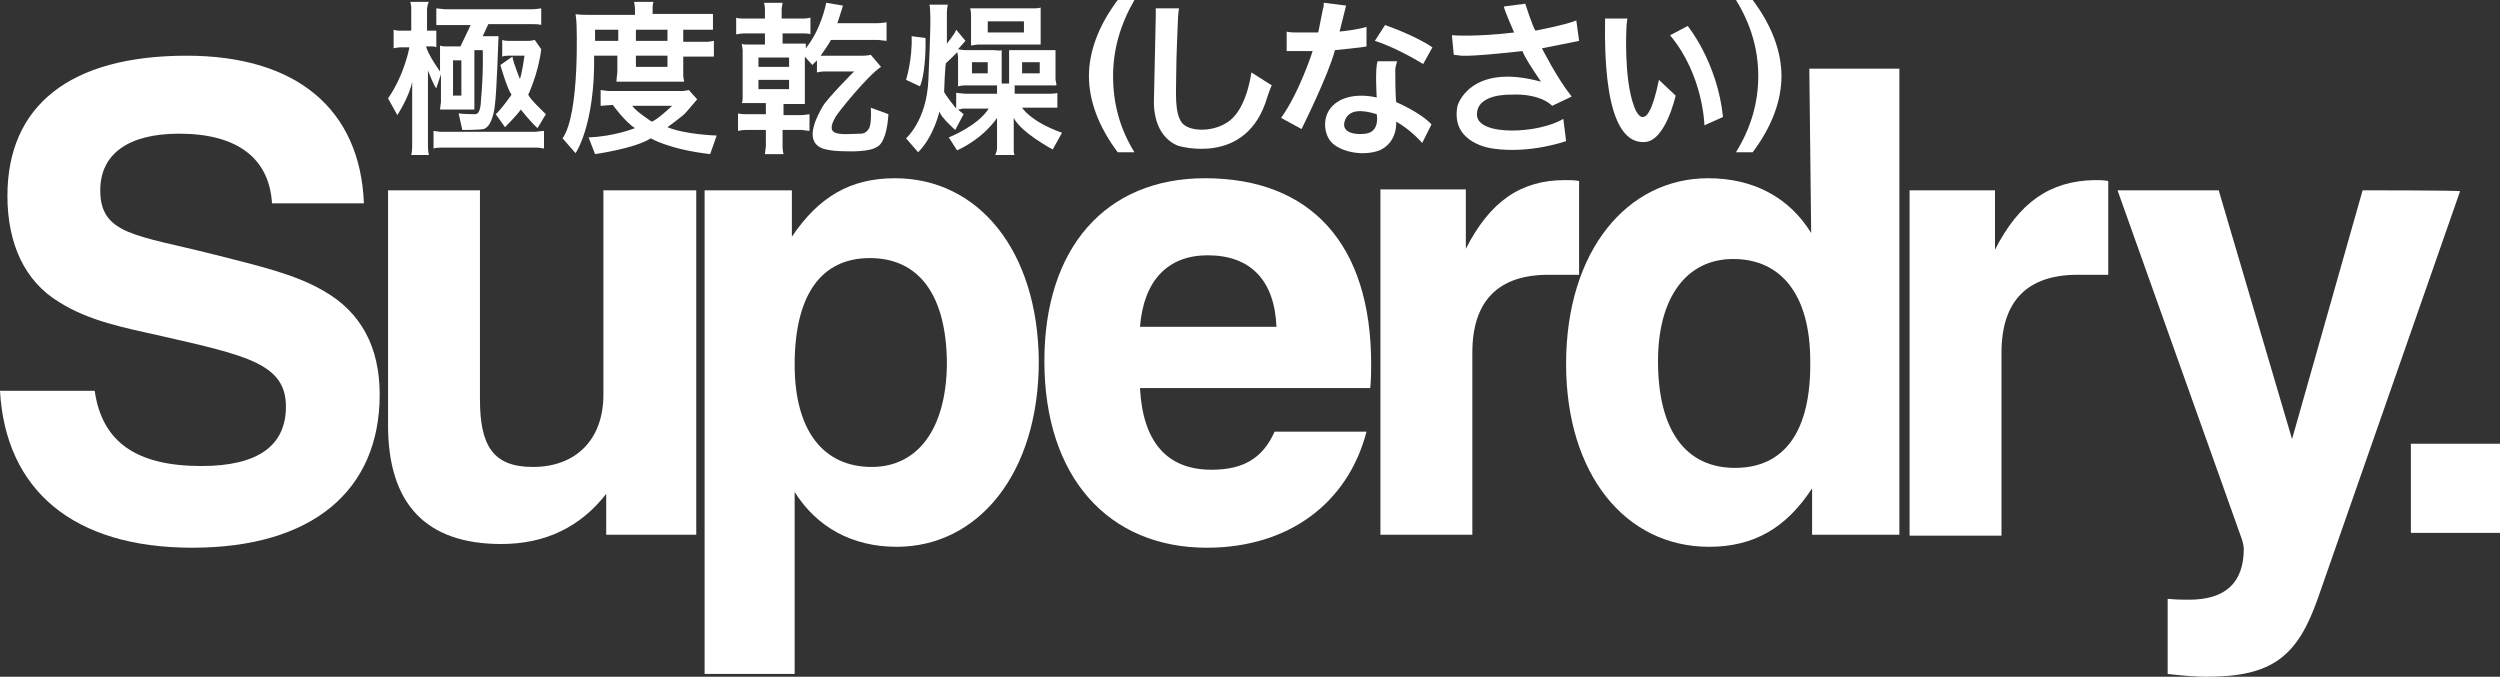 <?xml version="1.0" encoding="utf-8"?>
<!-- Generator: Adobe Illustrator 23.1.1, SVG Export Plug-In . SVG Version: 6.00 Build 0)  -->
<svg version="1.1" id="Ebene_1" xmlns="http://www.w3.org/2000/svg" xmlns:xlink="http://www.w3.org/1999/xlink" x="0px" y="0px"
	 viewBox="0 0 269.3 72.9" style="enable-background:new 0 0 269.3 72.9;" xml:space="preserve">
<rect x="0" y="0" width="269.3" height="72.9" fill="#333333" stroke="none"/>
<style type="text/css">
	.st0{fill:#FFFFFF;}
</style>
<g>
	<path class="st0" d="M56.9,10.2c0,0,1.1-2.3,1.4-4.9l-0.7-1c0,0-0.4,0.1-0.6,0.1h-2.3c0,0-0.4,0-0.6-0.1v1.8c0,0,0.2-0.1,0.6-0.1
		h1.8c0,0-0.3,2.1-0.5,2.5c0,0-0.7-1.7-0.8-2.4L53.9,7c0,0,0.7,2.5,1.2,3.2c0,0-1.1,1.6-1.7,2.1l1,1.4c0,0,1.3-1.3,1.7-1.9
		c0,0,1.1,1.4,1.8,2l0.9-1.5C58.7,12.2,57.1,10.7,56.9,10.2z"/>
	<path class="st0" d="M42.8,12.4c0,0,1.3-2,1.6-3.6v7c0,0,0,0.5-0.1,0.9h1.9c0,0-0.1-0.4-0.1-0.9V7.6c0,0,0.7,1.8,0.9,1.9L47.5,8v3
		c0,0-0.1,0.7-0.1,0.8c0,0,0.6,0,0.8,0h2.2c0,0,0.6,0,0.7,0V5.4H52c0,0,0.1,2.3-0.2,5.5c0,0,0,1.4-0.6,1.4c0,0-1.5,0-1.8-0.1
		l0.4,1.8c0,0,1.8,0,2.3-0.1c1-0.3,1.2-2.5,1.2-2.5c0.2-1.3,0.4-7.5,0.4-7.5s-0.5,0-0.7,0h-1l0.6-1.3h4.8c0,0,0.8,0,0.9,0.1V0.9
		c0,0-0.7,0.1-0.9,0.1h-9.5c0,0-0.8-0.1-0.9-0.1v1.8c0,0,0.5,0,1.1,0h2.6L49.6,5H48c0,0-0.5,0-0.6-0.1c0,0,0,0.5,0,0.6v2.2
		c0,0-1.3-1.8-1.5-2.7h0.6c0,0,0.4,0,0.5,0.1V3.3c0,0-0.2,0-0.4,0H46V0.9c0,0,0.1-0.6,0.2-0.7h-2c0,0,0.1,0.4,0.1,0.6v2.5H43
		c0,0-0.4,0-0.6-0.1v2c0,0,0.5-0.1,0.7-0.1h1c0,0-0.5,2.9-2.3,5.5L42.8,12.4z M48.8,6.5h0.9v3.8h-0.9V6.5z"/>
	<path class="st0" d="M47.5,14.2c-0.2,0-0.8-0.1-0.8-0.1v1.9c0.2-0.1,0.8-0.1,0.8-0.1h10.3c0.3,0,0.8,0.1,0.8,0.1v-1.9
		c-0.2,0-0.9,0.1-0.9,0.1S47.5,14.2,47.5,14.2z"/>
	<path class="st0" d="M62,16.5c0,0,2.1-3,2-10.5h2.5v1.8c0,0-0.1,0.8-0.1,1c0,0,0.5,0,0.8,0h5.8c0,0,0.6,0,0.7,0
		c0,0-0.1-0.5-0.1-0.6c0-0.2,0-2.1,0-2.1h2.7c0,0,0.5,0,0.6,0V4.4c0,0-0.5,0.1-0.7,0.1h-2.6V3.2h2.5c0,0,0.6,0,0.7,0V1.5
		c0,0-0.5,0-0.8,0h-5.7V0.8c0,0,0-0.4,0.1-0.6h-2.1c0,0,0.1,0.5,0.1,0.7v0.7h-5.2c0,0-1.1,0-1.2-0.1c0,0,0.1,0.8,0.1,1
		c0,0,0.4,9.7-1.5,12.4L62,16.5z M68.5,3.2h3.4v1.2h-3.4V3.2z M68.5,6h3.4v1.2h-3.4V6z M64.1,3.2h2.5v1.2h-2.5V3.2z"/>
	<path class="st0" d="M64.1,16.6c0,0,4.3-0.6,6-1.7c0,0,2,1.2,6.4,1.7l0.7-2c0,0-3.4-0.1-5.3-0.9c0,0,1.8-1.3,2-1.6
		c0.2-0.2,1.1-1.3,1.2-1.4l-0.9-1c0,0-0.5,0.1-0.6,0.1h-8.1c0,0-0.8-0.1-0.8-0.1v1.7l1.3-0.1c0,0,1.4,1.9,2.4,2.5c0,0-2.2,0.9-5,1
		L64.1,16.6z M68.1,11.4h4.3c0,0-1.7,1.6-2.2,1.7C70.2,13.1,68.5,12,68.1,11.4z"/>
	<path class="st0" d="M80.1,3.6c0.2,0,2.3,0,2.3,0v1.2h-1.8c-0.4,0-0.6,0-0.7-0.1c0,0,0.1,0.6,0.1,0.7v5.1c0,0,0,0.5-0.1,0.6
		c0,0,0.4,0,0.7,0h1.9v1.2h-2.2c0,0-0.7,0-0.8-0.1v1.9c0,0,0.5-0.1,0.8-0.1c0.2,0,2.2,0,2.2,0v1.8c0,0-0.1,0.6-0.1,0.8h2
		c0,0-0.1-0.4-0.1-0.8V14h2.1c0,0,0.7,0.1,0.8,0.1v-1.8c0,0-0.6,0.1-0.9,0.1h-1.9v-1.2H86c0,0,0.6,0,0.7,0c0,0,0-0.3,0-0.6V6.1
		L87.5,7L88,6.5v1.3c0,0,0.5-0.1,0.7-0.1H92c0,0-2.9,2.9-3.4,3.8s-2,3.5-0.2,4.4c0,0,0.6,0.4,2.9,0.4c0,0,2.4,0.1,3.2-0.5
		c0,0,1-0.3,1.2-3.5l-1.9-0.7c0,0,0.1,1.3-0.1,2c0,0-0.2,0.8-1,0.8c-0.8,0-2.4,0.2-2.9-0.2s0-1.2,0.2-1.6c0.2-0.4,3.4-4.4,4.9-5.4
		l-1.1-1.3c0,0-0.3,0.1-0.9,0.1h-4.5c0,0,1-1.4,1.1-1.7h5.1c0,0,0.8,0.1,0.9,0.1V2.4c0,0-0.6,0.1-1,0.1h-4.3c0,0,0.5-1.5,0.6-1.9
		L89,0.3c0,0-0.5,2.8-2.2,4.9V4.7h-2.5V3.6h2.3c0,0,0.6,0,0.7,0.1V1.9c0,0-0.4,0.1-0.8,0.1h-2.3V0.9c0,0,0.1-0.5,0.1-0.6h-2
		c0,0,0.1,0.4,0.1,0.6v1.1h-2.3c0,0-0.7,0-0.8-0.1v1.8C79.4,3.7,79.8,3.6,80.1,3.6C80.1,3.6,80.1,3.6,80.1,3.6z M85,9.6h-3.3v-1H85
		V9.6z M85,6.2v1h-3.3v-1H85z"/>
	<path class="st0" d="M99.7,4.1l-1.5-0.2c0.1,2.5-0.6,4.7-0.6,4.7l1.5,0.7C99.8,7.6,99.7,4.1,99.7,4.1z"/>
	<path class="st0" d="M104.6,4.1c0,0.2,0,0.8,0,0.8c0.1,0,0.7-0.1,0.7-0.1h6.1c0.2,0,0.7,0,0.7,0c0-0.2,0-0.5,0-0.5V1.4c0,0,0,0,0,0
		c0,0,0,0,0-0.1c0-0.2,0-0.5,0-0.5c-0.1,0.1-0.7,0.1-0.7,0.1h-6c-0.2,0-0.9,0-0.9,0c0.1,0.2,0.1,0.8,0.1,0.8L104.6,4.1L104.6,4.1z
		 M106.4,2.3h3.9v1.2h-3.9V2.3z"/>
	<path class="st0" d="M101.2,12c0.1,0.6,1.7,2,1.7,2l0.9-1.7l-0.6-0.5c0.1,0,0.5-0.1,0.5-0.1h2.8c-1.2,1.9-4.3,3.1-4.3,3.1l0.9,1.4
		c3-1.4,4.3-3.5,4.3-3.5v3.3c0,0.3-0.2,0.7-0.2,0.7h2.1c-0.1-0.1-0.1-0.5-0.1-0.5v-3.5c0.8,1.6,4.2,3.4,4.2,3.4l1-1.8
		c-3.4-1.2-4.3-2.7-4.3-2.7h2.8c0.6,0,1,0,1,0V10c-0.1,0.1-1,0.1-1,0.1h-3.6V9.2c0,0,3.4,0,3.7,0c0,0,0,0,0.1,0c0.3,0,0.7,0,0.7,0
		c0-0.2-0.1-0.6-0.1-0.6V6c0-0.2,0-0.6,0-0.6c-0.2,0-0.7,0-0.7,0h-3.4c-0.2,0-0.9,0-0.9,0c0,0.1,0,0.7,0,0.7V9h-0.8V6.1
		c0-0.3,0-0.7,0-0.7c-0.1,0.1-0.8,0-0.8,0h-3.1c-0.3,0-0.8-0.1-0.8-0.1l0.8-0.9l-1-1.2c-0.1,0.4-1,1.5-1,1.5V1.3
		c0-0.3,0.1-0.8,0.1-0.8h-2c0.1,0.1,0.1,0.9,0.1,0.9c0.1,1.1-0.2,7.3-0.2,7.3c-0.2,4.3-2.4,6.2-2.4,6.2l1.3,1.5
		C100.6,14.7,101.2,12,101.2,12z M110.1,6.7h1.9v1.2h-1.9V6.7z M104.7,6.7h1.7v1.2h-1.7V6.7z M101.9,6.8c0,0,1.1-1,1.2-1.2
		c0,0,0.1,0.4,0.1,0.6v2.5c0,0,0,0.5,0,0.6c0,0,0.4-0.1,0.7-0.1h3.5v0.9H104c0,0-0.9-0.1-1-0.1v1.7c0,0-1.2-1.5-1.3-1.8
		C101.7,9.9,101.8,7,101.9,6.8z"/>
	<path class="st0" d="M126.9,15.7c0,0,7.4,2.3,9.6-5.2c0,0,0.4-1.2,0.5-1.3l-2.2-1.4c0,0-0.4,3.3-2,4.9s-4.7,1.6-5.5,0.5
		c-0.8-1.1-0.6-3.2-0.6-5.2s0.2-5.9,0.2-6.2c0-0.2,0.1-0.9,0.1-0.9h-2.5c0,0,0,0.6,0,0.8c0,0-0.2,8.9-0.2,9.2
		C124.3,11.3,124.2,14.6,126.9,15.7z"/>
	<path class="st0" d="M140.2,13.9c0,0,2.9-5.8,3.6-8.5c0,0,3.1-0.3,3.4-0.4l0-2.1c0,0-0.9,0.3-2.9,0.5l0.7-2.8l-2.4-0.3
		c0,0,0,0.5-0.1,0.7l-0.5,2.5l-2.4,0c0,0-0.8,0-1-0.1v2.1h2.8c0,0-1.4,4.4-3.4,7.2L140.2,13.9z"/>
	<path class="st0" d="M154.3,5.1c-1.9-1.3-5.1-2.4-5.1-2.4l-1.1,1.7c2.5,0.8,5.2,2.5,5.2,2.5L154.3,5.1z"/>
	<path class="st0" d="M157.4,6c1.4,0.1,6.6-0.5,6.6-0.5c0.2,0.7,2,3.3,2,3.3c-7.7-2.1-9,2.6-9,2.6c-0.8,4.1,3.8,4.6,3.8,4.6
		c4,0.6,7.9-0.8,7.9-0.8l-0.3-2.4c-2.6,1.6-9.2,1.9-9.3-0.4c-0.1-2.3,3.5-2.2,3.5-2.2c3.4-0.2,4.6,1.2,4.6,1.2l2.1-1
		c-1.6-2-3.2-5.2-3.2-5.2c0.6-0.1,4-0.8,4-0.8l-0.3-2.2c-1.2,0.5-4.4,1.1-4.4,1.1c-0.3-0.4-1.1-2.9-1.1-2.9l-2.3,0.3
		c0,0.3,1.1,2.8,1.1,2.8c-4.2,0.5-6.6,0.3-6.6,0.3h-0.1l0.2,2.1L157.4,6z"/>
	<path class="st0" d="M177.1,15.3c2.3,0,3.4-5,3.4-5l-1.8-1.7c-1.4,6.9-2.7,2.8-2.7,2.8c-1.1-3-0.8-8.4-0.8-8.4c0-0.3,0.1-1,0.1-1
		h-2.4C172.7,12.6,174.8,15.4,177.1,15.3z"/>
	<path class="st0" d="M185.6,12.6c-0.6-5.9-3.8-9.8-3.8-9.8l-1.9,1c3.6,4.3,3.7,9.7,3.7,9.7L185.6,12.6z"/>
	<path class="st0" d="M122.2,16.4c-1.6-2.6-2.3-5.3-2.3-8.2s0.8-5.6,2.3-8.2h-1.8c-2.1,2.8-3.1,5.6-3.1,8.2s1,5.4,3.1,8.2H122.2z"/>
	<path class="st0" d="M188.8,16.4c2.1-2.8,3.1-5.6,3.1-8.2c0-2.6-1-5.4-3.1-8.2h-1.8c1.6,2.6,2.4,5.3,2.4,8.2s-0.8,5.6-2.4,8.2
		H188.8z"/>
	<path class="st0" d="M34.8,31.3c-3.1-1.8-7.1-2.7-11.8-3.9c-8.3-2.1-12.2-2.1-12.2-6.9c0-3.9,3-6.1,8.5-6.1c6.2,0,9.7,2.6,10,7.5
		h9.9C38.8,11.8,32,6,20.1,6C7.5,6,0.8,11.4,0.8,21.1c0,5.2,1.9,9.2,5.5,11.4c3.3,2.1,7.1,2.8,11.1,3.7c9.2,2.1,13.4,3,13.4,7.6
		c0,4.2-3,6.4-9.1,6.4c-6.9,0-10.7-2.5-11.5-8.1H0c0.6,10.7,7.9,16.9,20.7,16.9c13,0,20.2-6.2,20.2-16.5
		C40.9,37.4,38.9,33.6,34.8,31.3z"/>
	<path class="st0" d="M65,42.5c0,4.9-3,7.8-7.6,7.8c-4.3,0-5.7-2.3-5.7-7.3V20.5h-9.9v25.3c0,8.5,4.1,12.8,12.2,12.8
		c4.7,0,8.5-1.8,11.3-5.4v4.4h9.7V20.5H65C65,20.5,65,42.5,65,42.5z"/>
	<path class="st0" d="M96.4,19.2c-4.8,0-8.2,2-11.1,6.3v-5h-9.4v52.1h9.7V53c2.4,3.8,6.2,5.9,11,5.9c8.7,0,15.3-7.8,15.3-20
		C111.8,27,105.4,19.2,96.4,19.2z M93.9,50.3c-5.2,0-8.3-3.9-8.3-11c0-7.6,2.9-11.5,8.1-11.5c5.3,0,8.3,4,8.3,11.5
		C101.9,46.3,98.8,50.3,93.9,50.3z"/>
	<path class="st0" d="M129.8,19.2c-10.7,0-17.3,7.5-17.3,19.7c0,12.5,6.9,20.1,17.5,20.1c8.8,0,15.2-4.8,17.2-12.5h-9.9
		c-1.3,2.9-3.4,4.1-6.8,4.1c-4.8,0-7.4-3-7.7-8.8h24.8c0.1-0.9,0.1-1.8,0.1-2.6C147.7,26.3,141.2,19.2,129.8,19.2z M122.8,35.2
		c0.4-5,3-7.7,7.3-7.7c4.6,0,7.2,2.7,7.4,7.7H122.8z"/>
	<path class="st0" d="M170.1,19.5c-0.5-0.1-1-0.1-1.5-0.1c-4.8,0-8.1,2.3-10.7,7.4v-6.4h-9.2v37.2h9.9V38c0-5.6,2.8-8.4,8.2-8.4h3.3
		L170.1,19.5L170.1,19.5z"/>
	<path class="st0" d="M195.1,25.1c-2.4-3.9-6.3-5.9-11.1-5.9c-8.7,0-15.3,7.8-15.3,20c0,11.9,6.4,19.7,15.4,19.7
		c4.8,0,8.3-2,11.1-6.3v5h9.4V7.4h-9.7L195.1,25.1L195.1,25.1z M186.9,50.4c-5.3,0-8.3-4-8.3-11.5c0-6.9,3.1-11,8.1-11
		c5.2,0,8.3,3.9,8.3,11C195.1,46.5,192.2,50.4,186.9,50.4z"/>
	<path class="st0" d="M214.9,26.9v-6.4h-9.2v37.2h9.9V38c0-5.6,2.8-8.4,8.2-8.4h3.3V19.5c-0.5-0.1-1-0.1-1.5-0.1
		C220.8,19.5,217.5,21.8,214.9,26.9z"/>
	<path class="st0" d="M254.5,20.5l-7.6,26.8L239,20.5h-10.9l13.4,37.6c0.1,0.3,0.2,0.8,0.2,1c0,3.7-2,5.5-5.9,5.5
		c-0.6,0-1.4,0-2.3-0.1v8.1c1.8,0.2,3.1,0.3,4.2,0.3c7.1,0,9.8-2.2,12-8.5l15.3-43.8C264.9,20.5,254.5,20.5,254.5,20.5z"/>
	<rect x="259.7" y="47.8" class="st0" width="9.6" height="9.6"/>
	<path class="st0" d="M150.4,13.1c1.6,0.9,2.8,2.3,2.8,2.3l1-2c-1.2-1.3-3.8-2.4-3.8-2.4c-0.1-0.6-0.1-3.3-0.1-3.5
		c0-0.3,0.2-0.9,0.2-0.9h-2.1c-0.3,0.7-0.1,3.9-0.1,3.9c-2.7-0.6-4.1,0.4-4.1,0.4c-1.9,1.1-1.7,3.4-0.8,4.4c0.9,1,3.3,1.6,5.2,0.9
		C150.6,15.3,150.4,13.1,150.4,13.1z M147.1,14.4c-1.7,0.2-2.8-0.4-2.1-1.7c0.7-1.2,2.6-0.6,3.3-0.4
		C148.3,12.3,148.7,14.2,147.1,14.4z"/>
</g>
</svg>
